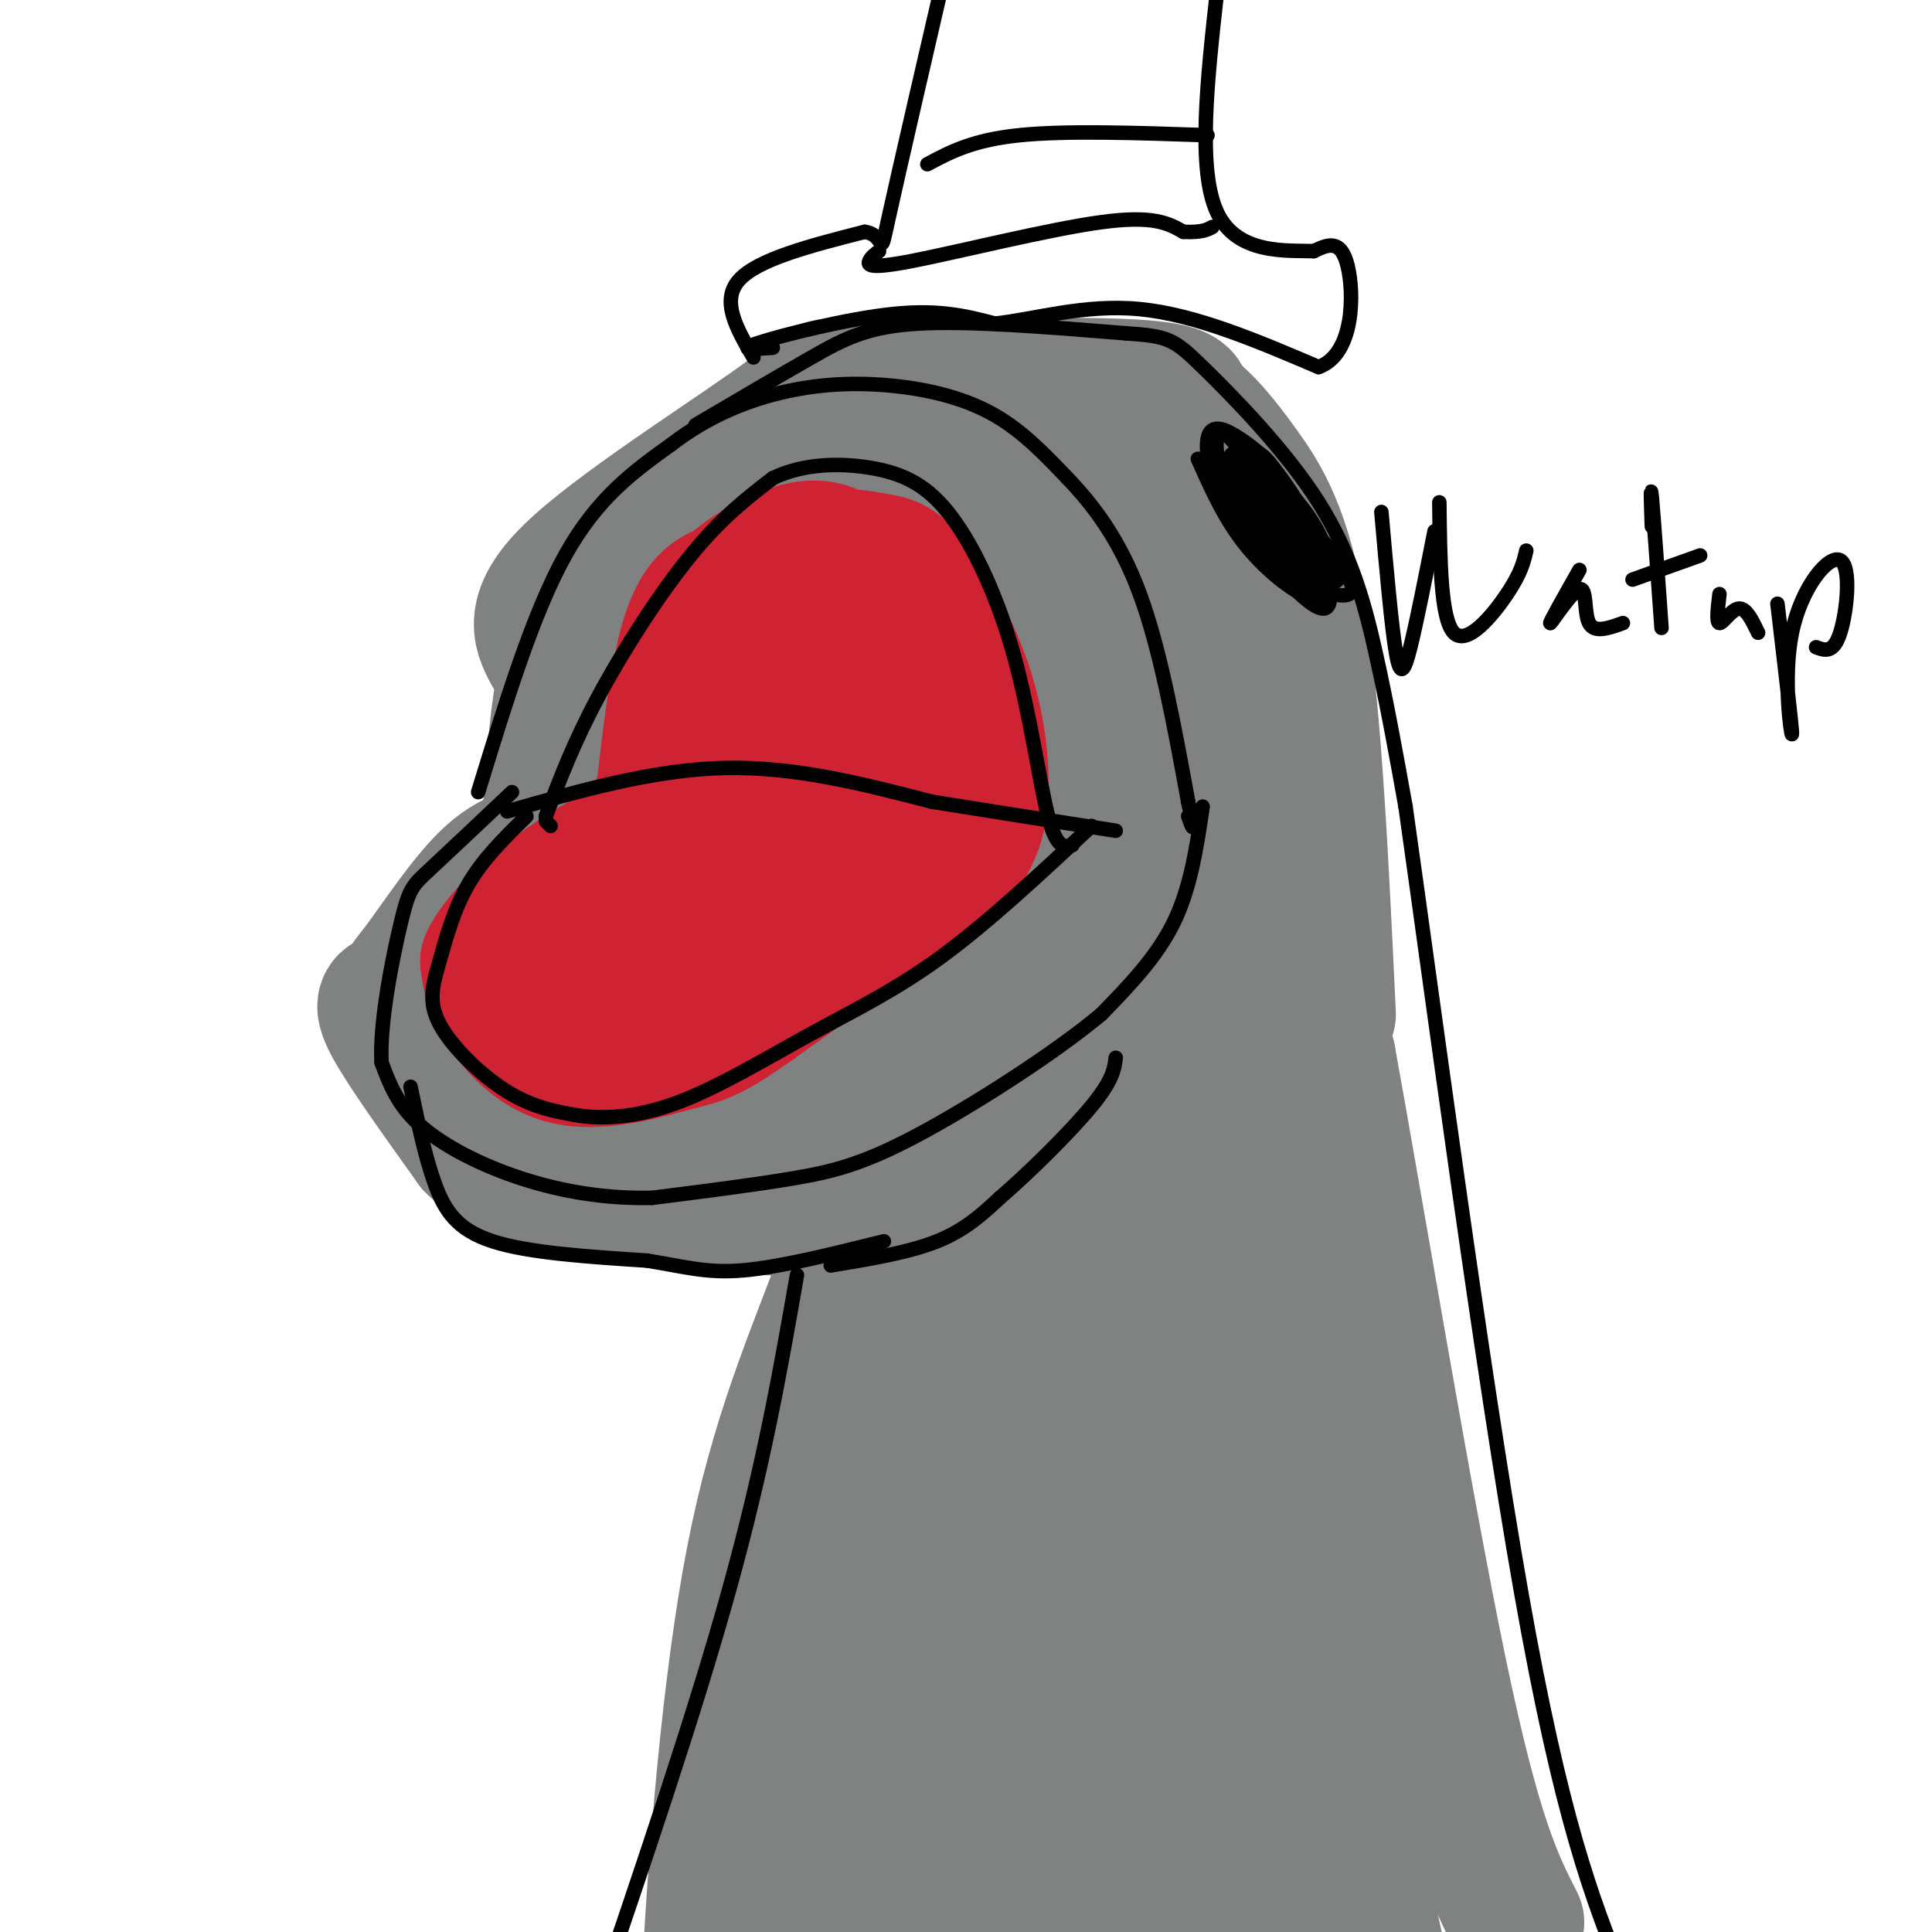 <svg viewBox='0 0 400 400' version='1.1' xmlns='http://www.w3.org/2000/svg' xmlns:xlink='http://www.w3.org/1999/xlink'><g fill='none' stroke='#808282' stroke-width='28' stroke-linecap='round' stroke-linejoin='round'><path d='M114,167c0.839,-11.429 1.679,-22.857 4,-31c2.321,-8.143 6.125,-13.000 12,-20c5.875,-7.000 13.821,-16.143 22,-21c8.179,-4.857 16.589,-5.429 25,-6'/><path d='M177,89c7.249,-0.144 12.871,2.498 18,6c5.129,3.502 9.766,7.866 14,19c4.234,11.134 8.067,29.038 9,39c0.933,9.962 -1.033,11.981 -3,14'/><path d='M114,135c-2.250,-4.273 -4.501,-8.545 6,-18c10.501,-9.455 33.753,-24.091 43,-31c9.247,-6.909 4.490,-6.091 16,-6c11.510,0.091 39.289,-0.545 53,0c13.711,0.545 13.356,2.273 13,4'/><path d='M245,84c4.083,2.619 7.792,7.167 12,13c4.208,5.833 8.917,12.952 12,32c3.083,19.048 4.542,50.024 6,81'/><path d='M217,95c9.156,36.400 18.311,72.800 20,85c1.689,12.200 -4.089,0.200 -8,-4c-3.911,-4.200 -5.956,-0.600 -8,3'/><path d='M220,173c-2.952,1.946 -5.905,3.893 -8,6c-2.095,2.107 -3.333,4.375 -23,4c-19.667,-0.375 -57.762,-3.393 -74,-4c-16.238,-0.607 -10.619,1.196 -5,3'/><path d='M114,176c-4.065,0.655 -8.131,1.310 -13,6c-4.869,4.690 -10.542,13.417 -14,18c-3.458,4.583 -4.702,5.024 0,7c4.702,1.976 15.351,5.488 26,9'/><path d='M113,216c7.452,1.655 13.083,1.292 16,2c2.917,0.708 3.119,2.488 13,-3c9.881,-5.488 29.440,-18.244 49,-31'/><path d='M218,185c3.620,2.241 7.241,4.482 9,6c1.759,1.518 1.657,2.314 -4,6c-5.657,3.686 -16.869,10.262 -27,14c-10.131,3.738 -19.180,4.640 -29,5c-9.820,0.360 -20.410,0.180 -31,0'/><path d='M87,206c-1.622,0.422 -3.244,0.844 -5,1c-1.756,0.156 -3.644,0.044 -1,5c2.644,4.956 9.822,14.978 17,25'/><path d='M98,237c5.821,5.655 11.875,7.292 22,9c10.125,1.708 24.321,3.488 38,4c13.679,0.512 26.839,-0.244 40,-1'/><path d='M113,223c-7.067,-1.212 -14.135,-2.423 -3,1c11.135,3.423 40.471,11.482 68,16c27.529,4.518 53.251,5.496 49,3c-4.251,-2.496 -38.475,-8.466 -53,-11c-14.525,-2.534 -9.351,-1.633 -10,0c-0.649,1.633 -7.121,3.999 -8,7c-0.879,3.001 3.836,6.639 11,8c7.164,1.361 16.777,0.446 23,0c6.223,-0.446 9.054,-0.423 14,-3c4.946,-2.577 12.006,-7.752 16,-10c3.994,-2.248 4.921,-1.567 2,-6c-2.921,-4.433 -9.692,-13.981 -12,-15c-2.308,-1.019 -0.154,6.490 2,14'/><path d='M212,227c2.854,7.460 8.989,19.110 12,25c3.011,5.890 2.897,6.020 6,1c3.103,-5.020 9.423,-15.189 11,-39c1.577,-23.811 -1.589,-61.263 -1,-57c0.589,4.263 4.932,50.242 8,67c3.068,16.758 4.859,4.296 6,2c1.141,-2.296 1.632,5.572 2,-6c0.368,-11.572 0.614,-42.586 -1,-64c-1.614,-21.414 -5.088,-33.227 -7,-39c-1.912,-5.773 -2.260,-5.507 -3,-5c-0.740,0.507 -1.870,1.253 -3,2'/><path d='M242,114c1.332,4.204 6.162,13.715 11,33c4.838,19.285 9.683,48.344 13,65c3.317,16.656 5.107,20.908 6,45c0.893,24.092 0.889,68.025 0,48c-0.889,-20.025 -2.662,-104.007 -4,-133c-1.338,-28.993 -2.239,-2.998 -1,14c1.239,16.998 4.620,24.999 8,33'/><path d='M275,219c5.644,31.044 15.756,92.156 23,127c7.244,34.844 11.622,43.422 16,52'/><path d='M242,194c-0.621,-1.050 -1.242,-2.100 -2,-2c-0.758,0.100 -1.654,1.351 -1,8c0.654,6.649 2.858,18.696 7,39c4.142,20.304 10.224,48.865 17,72c6.776,23.135 14.247,40.844 18,55c3.753,14.156 3.786,24.759 2,27c-1.786,2.241 -5.393,-3.879 -9,-10'/><path d='M180,235c-1.299,1.731 -2.598,3.461 -3,0c-0.402,-3.461 0.093,-12.115 -2,13c-2.093,25.115 -6.775,83.998 -12,123c-5.225,39.002 -10.995,58.124 -14,63c-3.005,4.876 -3.246,-4.493 -2,-27c1.246,-22.507 3.980,-58.153 9,-84c5.020,-25.847 12.326,-41.895 19,-60c6.674,-18.105 12.717,-38.265 11,-17c-1.717,21.265 -11.193,83.956 -15,123c-3.807,39.044 -1.945,54.441 0,56c1.945,1.559 3.972,-10.721 6,-23'/><path d='M177,402c2.962,-19.594 7.367,-57.080 12,-85c4.633,-27.920 9.494,-46.276 13,-56c3.506,-9.724 5.659,-10.816 8,-17c2.341,-6.184 4.871,-17.459 3,8c-1.871,25.459 -8.144,87.654 -10,128c-1.856,40.346 0.706,58.845 3,36c2.294,-22.845 4.322,-87.033 8,-131c3.678,-43.967 9.006,-67.713 11,-51c1.994,16.713 0.652,73.884 6,117c5.348,43.116 17.385,72.176 20,62c2.615,-10.176 -4.193,-59.588 -11,-109'/><path d='M240,304c-1.042,-29.853 1.852,-49.985 3,-50c1.148,-0.015 0.548,20.086 3,42c2.452,21.914 7.954,45.641 13,63c5.046,17.359 9.636,28.348 13,35c3.364,6.652 5.504,8.965 10,20c4.496,11.035 11.350,30.793 6,4c-5.350,-26.793 -22.902,-100.137 -25,-109c-2.098,-8.863 11.258,46.753 16,65c4.742,18.247 0.871,-0.877 -3,-20'/><path d='M240,176c1.317,-11.667 2.634,-23.334 1,-32c-1.634,-8.666 -6.219,-14.330 -8,-22c-1.781,-7.670 -0.757,-17.344 -1,-21c-0.243,-3.656 -1.751,-1.294 -3,1c-1.249,2.294 -2.238,4.518 3,35c5.238,30.482 16.705,89.220 21,119c4.295,29.780 1.419,30.601 0,29c-1.419,-1.601 -1.382,-5.623 -3,-9c-1.618,-3.377 -4.891,-6.108 -8,-3c-3.109,3.108 -6.055,12.054 -9,21'/><path d='M233,294c-2.343,15.185 -3.699,42.648 -2,67c1.699,24.352 6.455,45.593 9,49c2.545,3.407 2.879,-11.019 3,-19c0.121,-7.981 0.027,-9.518 -4,-13c-4.027,-3.482 -11.989,-8.908 -17,-11c-5.011,-2.092 -7.073,-0.849 -9,1c-1.927,1.849 -3.721,4.304 -3,10c0.721,5.696 3.956,14.632 8,22c4.044,7.368 8.897,13.170 13,17c4.103,3.830 7.456,5.690 10,6c2.544,0.310 4.277,-0.930 2,-10c-2.277,-9.070 -8.566,-25.969 -15,-37c-6.434,-11.031 -13.013,-16.194 -15,-10c-1.987,6.194 0.619,23.745 3,33c2.381,9.255 4.537,10.216 7,11c2.463,0.784 5.231,1.392 8,2'/></g>
<g fill='none' stroke='#cf2233' stroke-width='28' stroke-linecap='round' stroke-linejoin='round'><path d='M137,165c-0.356,4.778 -0.711,9.556 0,3c0.711,-6.556 2.489,-24.444 5,-34c2.511,-9.556 5.756,-10.778 9,-12'/><path d='M151,122c4.014,-3.656 9.550,-6.794 14,-8c4.450,-1.206 7.813,-0.478 12,4c4.187,4.478 9.196,12.708 12,21c2.804,8.292 3.402,16.646 4,25'/><path d='M193,164c0.893,5.284 1.126,5.994 -11,7c-12.126,1.006 -36.611,2.309 -43,1c-6.389,-1.309 5.317,-5.231 12,-12c6.683,-6.769 8.341,-16.384 10,-26'/><path d='M161,134c1.653,-5.813 0.784,-7.347 1,-3c0.216,4.347 1.516,14.574 3,21c1.484,6.426 3.153,9.050 5,9c1.847,-0.050 3.870,-2.776 4,-8c0.130,-5.224 -1.635,-12.947 -3,-17c-1.365,-4.053 -2.329,-4.437 -6,0c-3.671,4.437 -10.049,13.696 -11,13c-0.951,-0.696 3.524,-11.348 8,-22'/><path d='M162,127c2.756,-5.886 5.644,-9.602 9,-11c3.356,-1.398 7.178,-0.477 10,0c2.822,0.477 4.643,0.509 8,5c3.357,4.491 8.250,13.440 11,22c2.750,8.560 3.357,16.731 3,22c-0.357,5.269 -1.679,7.634 -3,10'/><path d='M200,175c-7.833,7.167 -25.917,20.083 -44,33'/><path d='M156,208c-9.311,6.589 -10.589,6.560 -16,8c-5.411,1.440 -14.957,4.349 -22,3c-7.043,-1.349 -11.584,-6.957 -14,-11c-2.416,-4.043 -2.708,-6.522 -3,-9'/><path d='M101,199c1.889,-4.289 8.111,-10.511 16,-16c7.889,-5.489 17.444,-10.244 27,-15'/><path d='M140,173c-3.905,3.679 -7.809,7.359 -14,14c-6.191,6.641 -14.667,16.245 -6,13c8.667,-3.245 34.477,-19.339 39,-22c4.523,-2.661 -12.239,8.109 -20,15c-7.761,6.891 -6.519,9.902 -6,12c0.519,2.098 0.316,3.283 5,1c4.684,-2.283 14.256,-8.035 21,-14c6.744,-5.965 10.662,-12.145 10,-15c-0.662,-2.855 -5.903,-2.387 -10,0c-4.097,2.387 -7.048,6.694 -10,11'/><path d='M149,188c-1.667,1.833 -0.833,0.917 0,0'/></g>
<g fill='none' stroke='#000000' stroke-width='3' stroke-linecap='round' stroke-linejoin='round'><path d='M105,168c15.167,-4.333 30.333,-8.667 45,-9c14.667,-0.333 28.833,3.333 43,7'/><path d='M193,166c13.500,2.167 25.750,4.083 38,6'/><path d='M109,169c-4.480,4.396 -8.960,8.791 -12,14c-3.040,5.209 -4.640,11.231 -6,16c-1.360,4.769 -2.482,8.284 0,13c2.482,4.716 8.566,10.633 14,14c5.434,3.367 10.217,4.183 15,5'/><path d='M120,231c5.772,0.774 12.702,0.207 21,-3c8.298,-3.207 17.965,-9.056 27,-14c9.035,-4.944 17.439,-8.984 27,-16c9.561,-7.016 20.281,-17.008 31,-27'/><path d='M114,171c0.000,0.000 -1.000,-1.000 -1,-1'/><path d='M113,169c2.911,-7.689 5.822,-15.378 11,-25c5.178,-9.622 12.622,-21.178 19,-29c6.378,-7.822 11.689,-11.911 17,-16'/><path d='M160,99c6.601,-3.200 14.603,-3.200 21,-2c6.397,1.200 11.189,3.600 16,10c4.811,6.400 9.641,16.800 13,29c3.359,12.200 5.245,26.200 7,33c1.755,6.800 3.377,6.400 5,6'/><path d='M99,164c5.667,-18.500 11.333,-37.000 18,-49c6.667,-12.000 14.333,-17.500 22,-23'/><path d='M139,92c7.716,-5.935 16.006,-9.271 24,-11c7.994,-1.729 15.691,-1.850 23,-1c7.309,0.850 14.231,2.671 20,6c5.769,3.329 10.384,8.164 15,13'/><path d='M221,99c5.222,5.444 10.778,12.556 15,24c4.222,11.444 7.111,27.222 10,43'/><path d='M246,166c1.667,7.667 0.833,5.333 0,3'/><path d='M249,167c-1.250,8.417 -2.500,16.833 -6,24c-3.500,7.167 -9.250,13.083 -15,19'/><path d='M228,210c-9.714,8.107 -26.500,18.875 -38,25c-11.500,6.125 -17.714,7.607 -26,9c-8.286,1.393 -18.643,2.696 -29,4'/><path d='M135,248c-9.440,0.214 -18.542,-1.250 -27,-4c-8.458,-2.750 -16.274,-6.786 -21,-11c-4.726,-4.214 -6.363,-8.607 -8,-13'/><path d='M79,220c-0.488,-8.107 2.292,-21.875 4,-29c1.708,-7.125 2.345,-7.607 6,-11c3.655,-3.393 10.327,-9.696 17,-16'/><path d='M85,225c1.489,7.200 2.978,14.400 5,20c2.022,5.600 4.578,9.600 12,12c7.422,2.400 19.711,3.200 32,4'/><path d='M134,261c8.133,1.333 12.467,2.667 20,2c7.533,-0.667 18.267,-3.333 29,-6'/><path d='M165,264c-3.417,19.583 -6.833,39.167 -14,65c-7.167,25.833 -18.083,57.917 -29,90'/><path d='M144,88c8.644,-5.089 17.289,-10.178 24,-14c6.711,-3.822 11.489,-6.378 22,-7c10.511,-0.622 26.756,0.689 43,2'/><path d='M233,69c8.994,0.609 9.978,1.132 16,7c6.022,5.868 17.083,17.080 24,28c6.917,10.920 9.691,21.549 12,32c2.309,10.451 4.155,20.726 6,31'/><path d='M291,167c5.333,37.533 15.667,115.867 24,163c8.333,47.133 14.667,63.067 21,79'/><path d='M336,409c4.500,15.833 5.250,15.917 6,16'/><path d='M248,95c2.790,6.271 5.580,12.542 10,18c4.420,5.458 10.470,10.105 14,11c3.530,0.895 4.542,-1.960 3,-7c-1.542,-5.040 -5.637,-12.265 -9,-17c-3.363,-4.735 -5.995,-6.982 -9,-9c-3.005,-2.018 -6.382,-3.809 -7,0c-0.618,3.809 1.525,13.217 7,20c5.475,6.783 14.282,10.942 19,12c4.718,1.058 5.348,-0.983 1,-7c-4.348,-6.017 -13.674,-16.008 -23,-26'/><path d='M254,90c-3.917,-1.544 -2.208,7.595 3,17c5.208,9.405 13.916,19.077 17,19c3.084,-0.077 0.544,-9.902 -4,-18c-4.544,-8.098 -11.092,-14.470 -13,-14c-1.908,0.470 0.823,7.783 5,14c4.177,6.217 9.799,11.340 12,11c2.201,-0.340 0.982,-6.143 -3,-12c-3.982,-5.857 -10.726,-11.769 -14,-13c-3.274,-1.231 -3.078,2.220 0,7c3.078,4.780 9.039,10.890 15,17'/><path d='M272,118c3.567,4.853 4.983,8.485 2,3c-2.983,-5.485 -10.367,-20.086 -13,-24c-2.633,-3.914 -0.517,2.859 2,8c2.517,5.141 5.435,8.651 8,11c2.565,2.349 4.778,3.536 3,-1c-1.778,-4.536 -7.548,-14.796 -11,-19c-3.452,-4.204 -4.585,-2.354 -1,4c3.585,6.354 11.888,17.211 11,16c-0.888,-1.211 -10.968,-14.489 -15,-18c-4.032,-3.511 -2.016,2.744 0,9'/><path d='M258,107c2.337,3.989 8.181,9.461 11,11c2.819,1.539 2.614,-0.854 2,-3c-0.614,-2.146 -1.637,-4.045 -5,-8c-3.363,-3.955 -9.066,-9.967 -9,-8c0.066,1.967 5.902,11.914 10,17c4.098,5.086 6.456,5.310 8,5c1.544,-0.310 2.272,-1.155 3,-2'/><path d='M160,72c-3.911,0.289 -7.822,0.578 -3,-1c4.822,-1.578 18.378,-5.022 28,-6c9.622,-0.978 15.311,0.511 21,2'/><path d='M206,67c8.289,-0.889 18.511,-4.111 30,-3c11.489,1.111 24.244,6.556 37,12'/><path d='M273,76c7.400,-2.667 7.400,-15.333 6,-21c-1.400,-5.667 -4.200,-4.333 -7,-3'/><path d='M272,52c-5.533,-0.200 -15.867,0.800 -20,-8c-4.133,-8.800 -2.067,-27.400 0,-46'/><path d='M252,-2c0.000,-8.167 0.000,-5.583 0,-3'/><path d='M156,74c-3.417,-5.833 -6.833,-11.667 -3,-16c3.833,-4.333 14.917,-7.167 26,-10'/><path d='M179,48c4.533,0.489 2.867,6.711 5,-3c2.133,-9.711 8.067,-35.356 14,-61'/><path d='M182,52c-0.804,0.595 -1.607,1.190 -2,2c-0.393,0.810 -0.375,1.833 9,0c9.375,-1.833 28.107,-6.524 39,-8c10.893,-1.476 13.946,0.262 17,2'/><path d='M245,48c3.833,0.167 4.917,-0.417 6,-1'/><path d='M192,34c4.667,-2.500 9.333,-5.000 19,-6c9.667,-1.000 24.333,-0.500 39,0'/><path d='M172,262c8.083,-1.333 16.167,-2.667 22,-5c5.833,-2.333 9.417,-5.667 13,-9'/><path d='M207,248c6.022,-5.178 14.578,-13.622 19,-19c4.422,-5.378 4.711,-7.689 5,-10'/><path d='M298,104c0.133,12.089 0.267,24.178 3,27c2.733,2.822 8.067,-3.622 11,-8c2.933,-4.378 3.467,-6.689 4,-9'/><path d='M327,118c-3.196,5.649 -6.393,11.298 -6,11c0.393,-0.298 4.375,-6.542 6,-7c1.625,-0.458 0.893,4.869 2,7c1.107,2.131 4.054,1.065 7,0'/><path d='M342,109c-0.167,-4.750 -0.333,-9.500 0,-6c0.333,3.500 1.167,15.250 2,27'/><path d='M338,120c0.000,0.000 14.000,-5.000 14,-5'/><path d='M297,110c-1.844,9.378 -3.689,18.756 -5,24c-1.311,5.244 -2.089,6.356 -3,1c-0.911,-5.356 -1.956,-17.178 -3,-29'/><path d='M356,123c-0.356,2.978 -0.711,5.956 0,6c0.711,0.044 2.489,-2.844 4,-3c1.511,-0.156 2.756,2.422 4,5'/><path d='M368,125c1.563,13.220 3.126,26.440 3,27c-0.126,0.560 -1.941,-11.541 0,-21c1.941,-9.459 7.638,-16.278 10,-15c2.362,1.278 1.389,10.651 0,15c-1.389,4.349 -3.195,3.675 -5,3'/></g>
</svg>